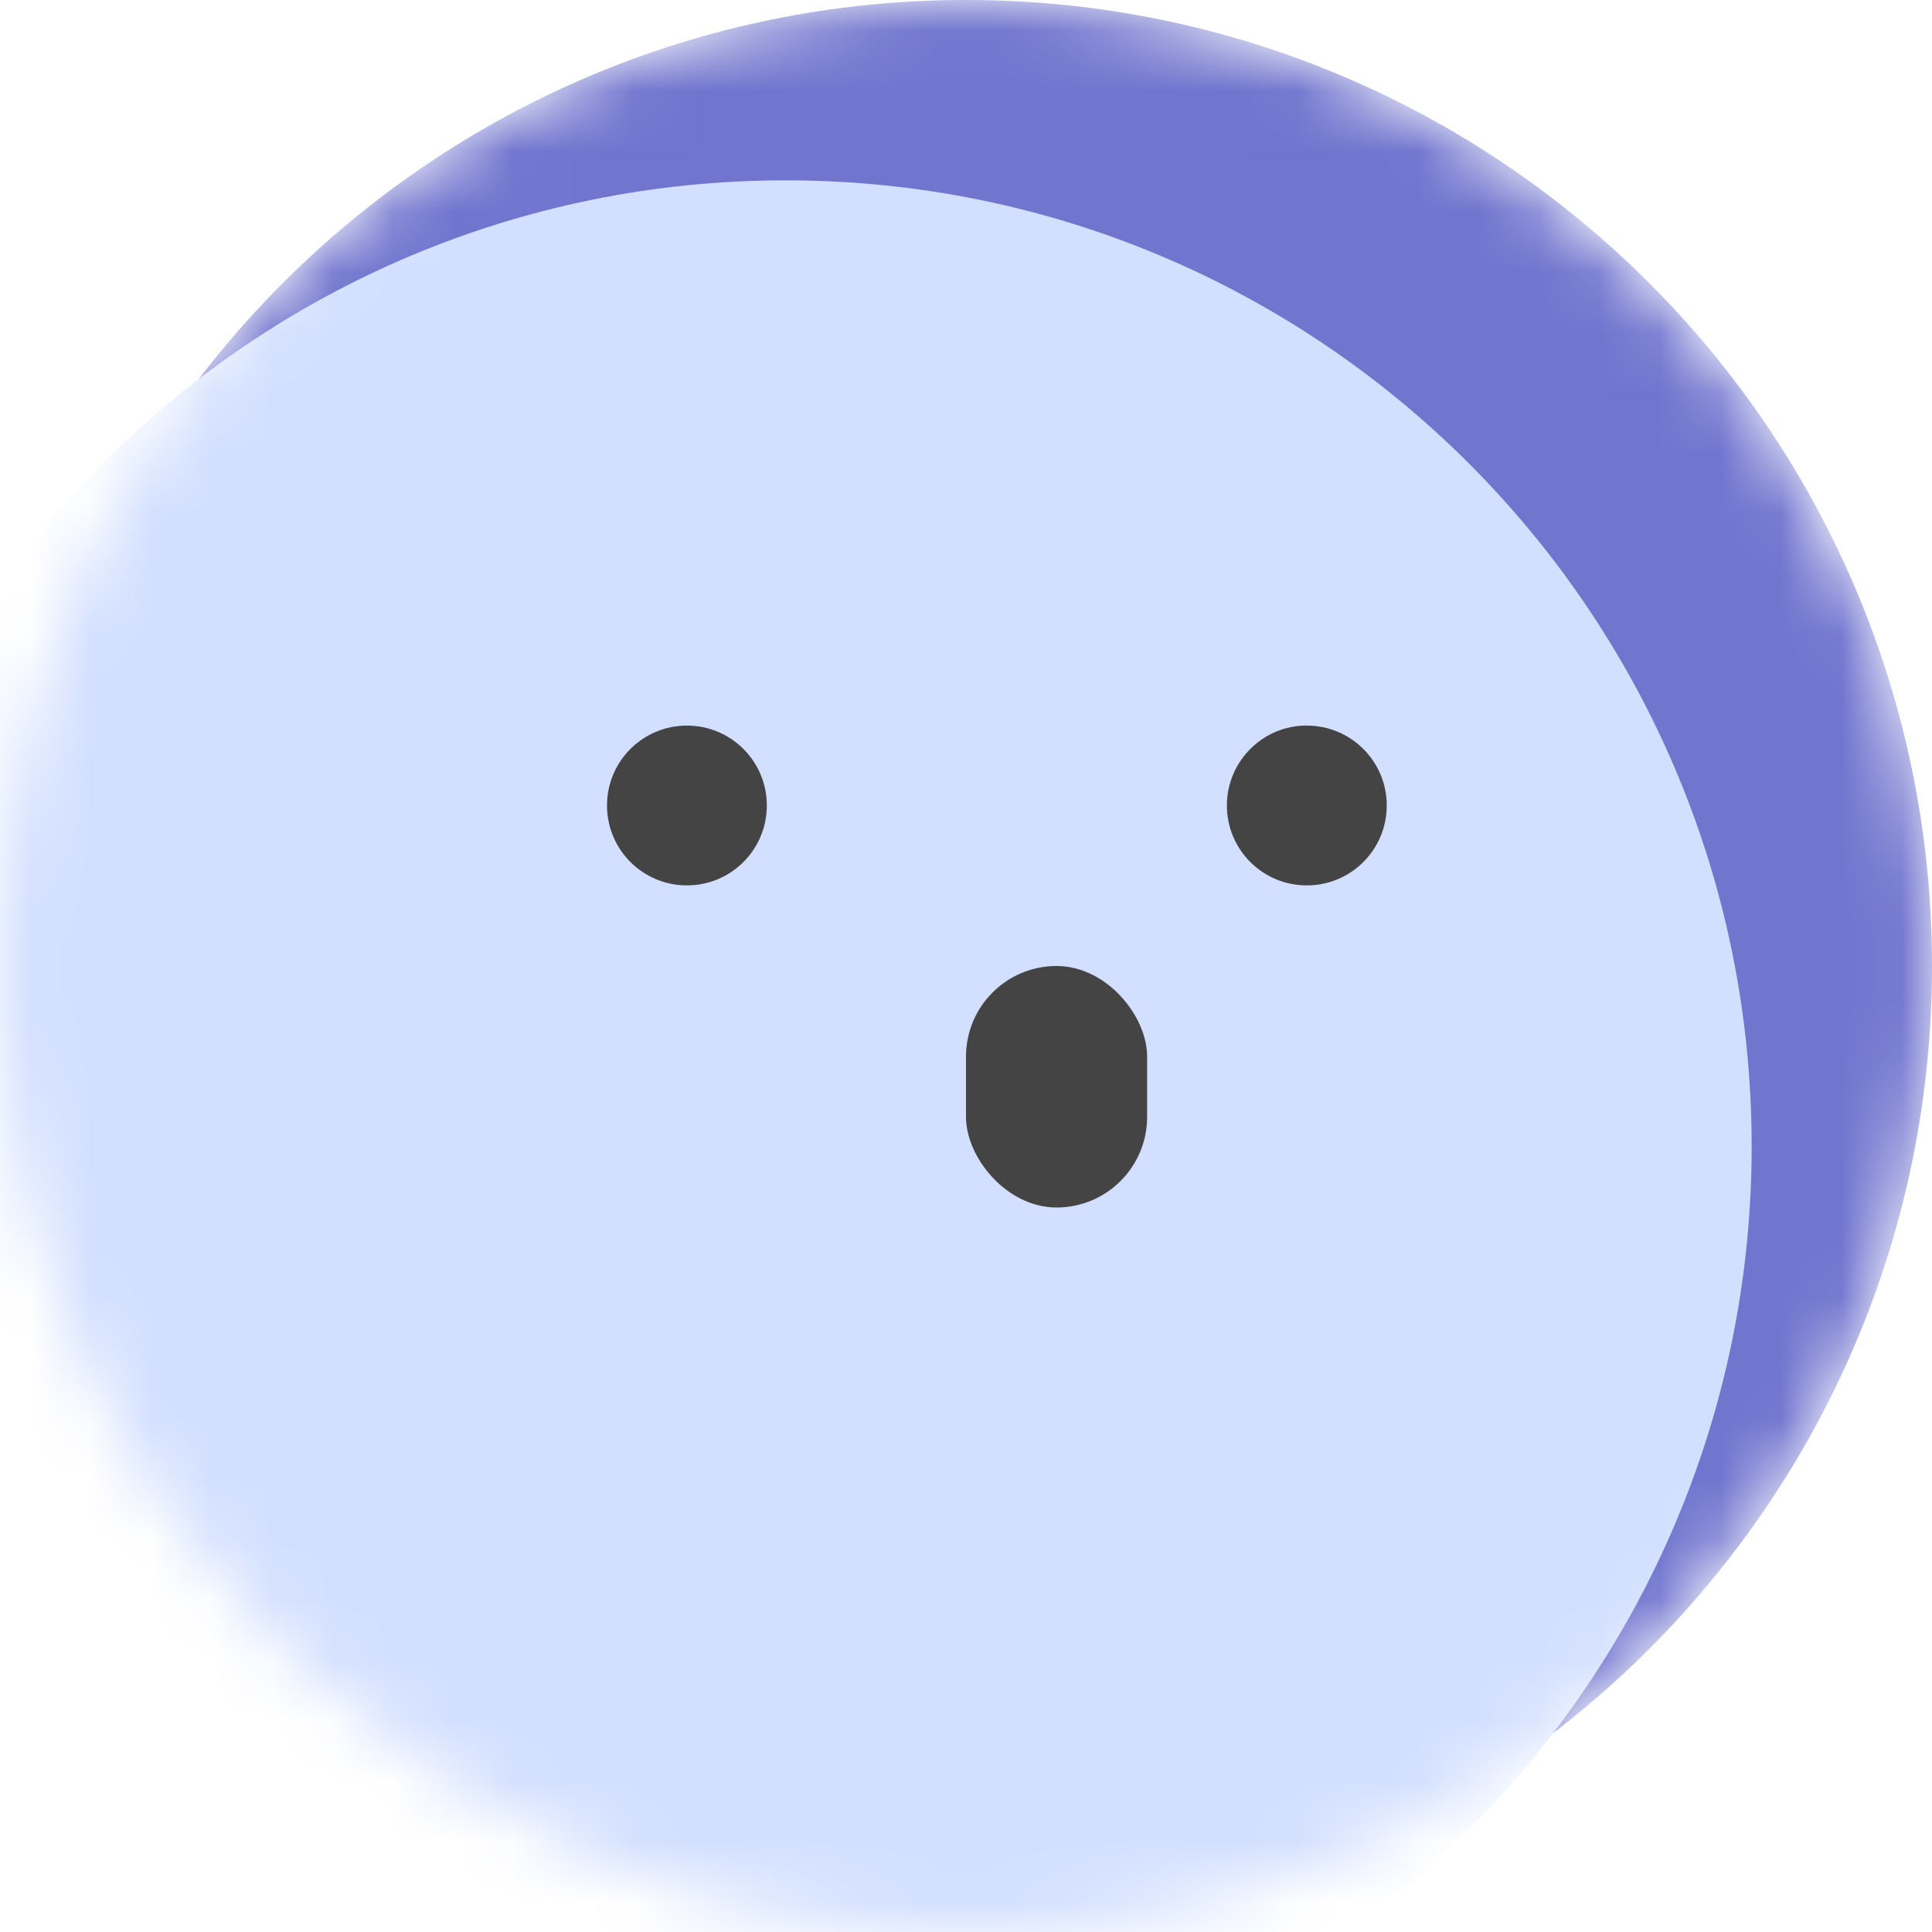 <svg width="32" height="32" viewBox="0 0 32 32" fill="none" xmlns="http://www.w3.org/2000/svg">
<g clip-path="url(#clip0_6357_100362)">
<mask id="mask0_6357_100362" style="mask-type:alpha" maskUnits="userSpaceOnUse" x="0" y="0" width="32" height="32">
<path d="M16 32C7.163 32 3.62396e-05 24.837 3.62396e-05 16C3.62396e-05 7.163 7.163 0 16 0C24.837 0 32 7.163 32 16C32 24.837 24.837 32 16 32Z" fill="#515D7D"/>
</mask>
<g mask="url(#mask0_6357_100362)">
<path d="M16 32C7.163 32 3.62396e-05 24.837 3.62396e-05 16C3.62396e-05 7.163 7.163 0 16 0C24.837 0 32 7.163 32 16C32 24.837 24.837 32 16 32Z" fill="#7175CE"/>
<path d="M13.013 34.987C4.177 34.987 -2.987 27.823 -2.987 18.987C-2.987 10.15 4.177 2.987 13.013 2.987C21.85 2.987 29.013 10.15 29.013 18.987C29.013 27.823 21.85 34.987 13.013 34.987Z" fill="#D2DFFF"/>
<path d="M20.321 13.341C20.321 14.073 20.913 14.665 21.645 14.665C22.377 14.665 22.969 14.073 22.969 13.341C22.969 12.61 22.377 12.018 21.645 12.018C20.918 12.014 20.321 12.61 20.321 13.341Z" fill="#444444"/>
<path d="M10.054 13.341C10.054 14.073 10.646 14.665 11.378 14.665C12.109 14.665 12.701 14.073 12.701 13.341C12.701 12.61 12.109 12.018 11.378 12.018C10.646 12.018 10.054 12.61 10.054 13.341Z" fill="#444444"/>
<rect x="16" y="16" width="3" height="4" rx="1.5" fill="#444444"/>
</g>
</g>
<defs>
<clipPath id="clip0_6357_100362">
<rect width="32" height="32" fill="white" transform="matrix(-1 0 0 1 32 0)"/>
</clipPath>
</defs>
</svg>
